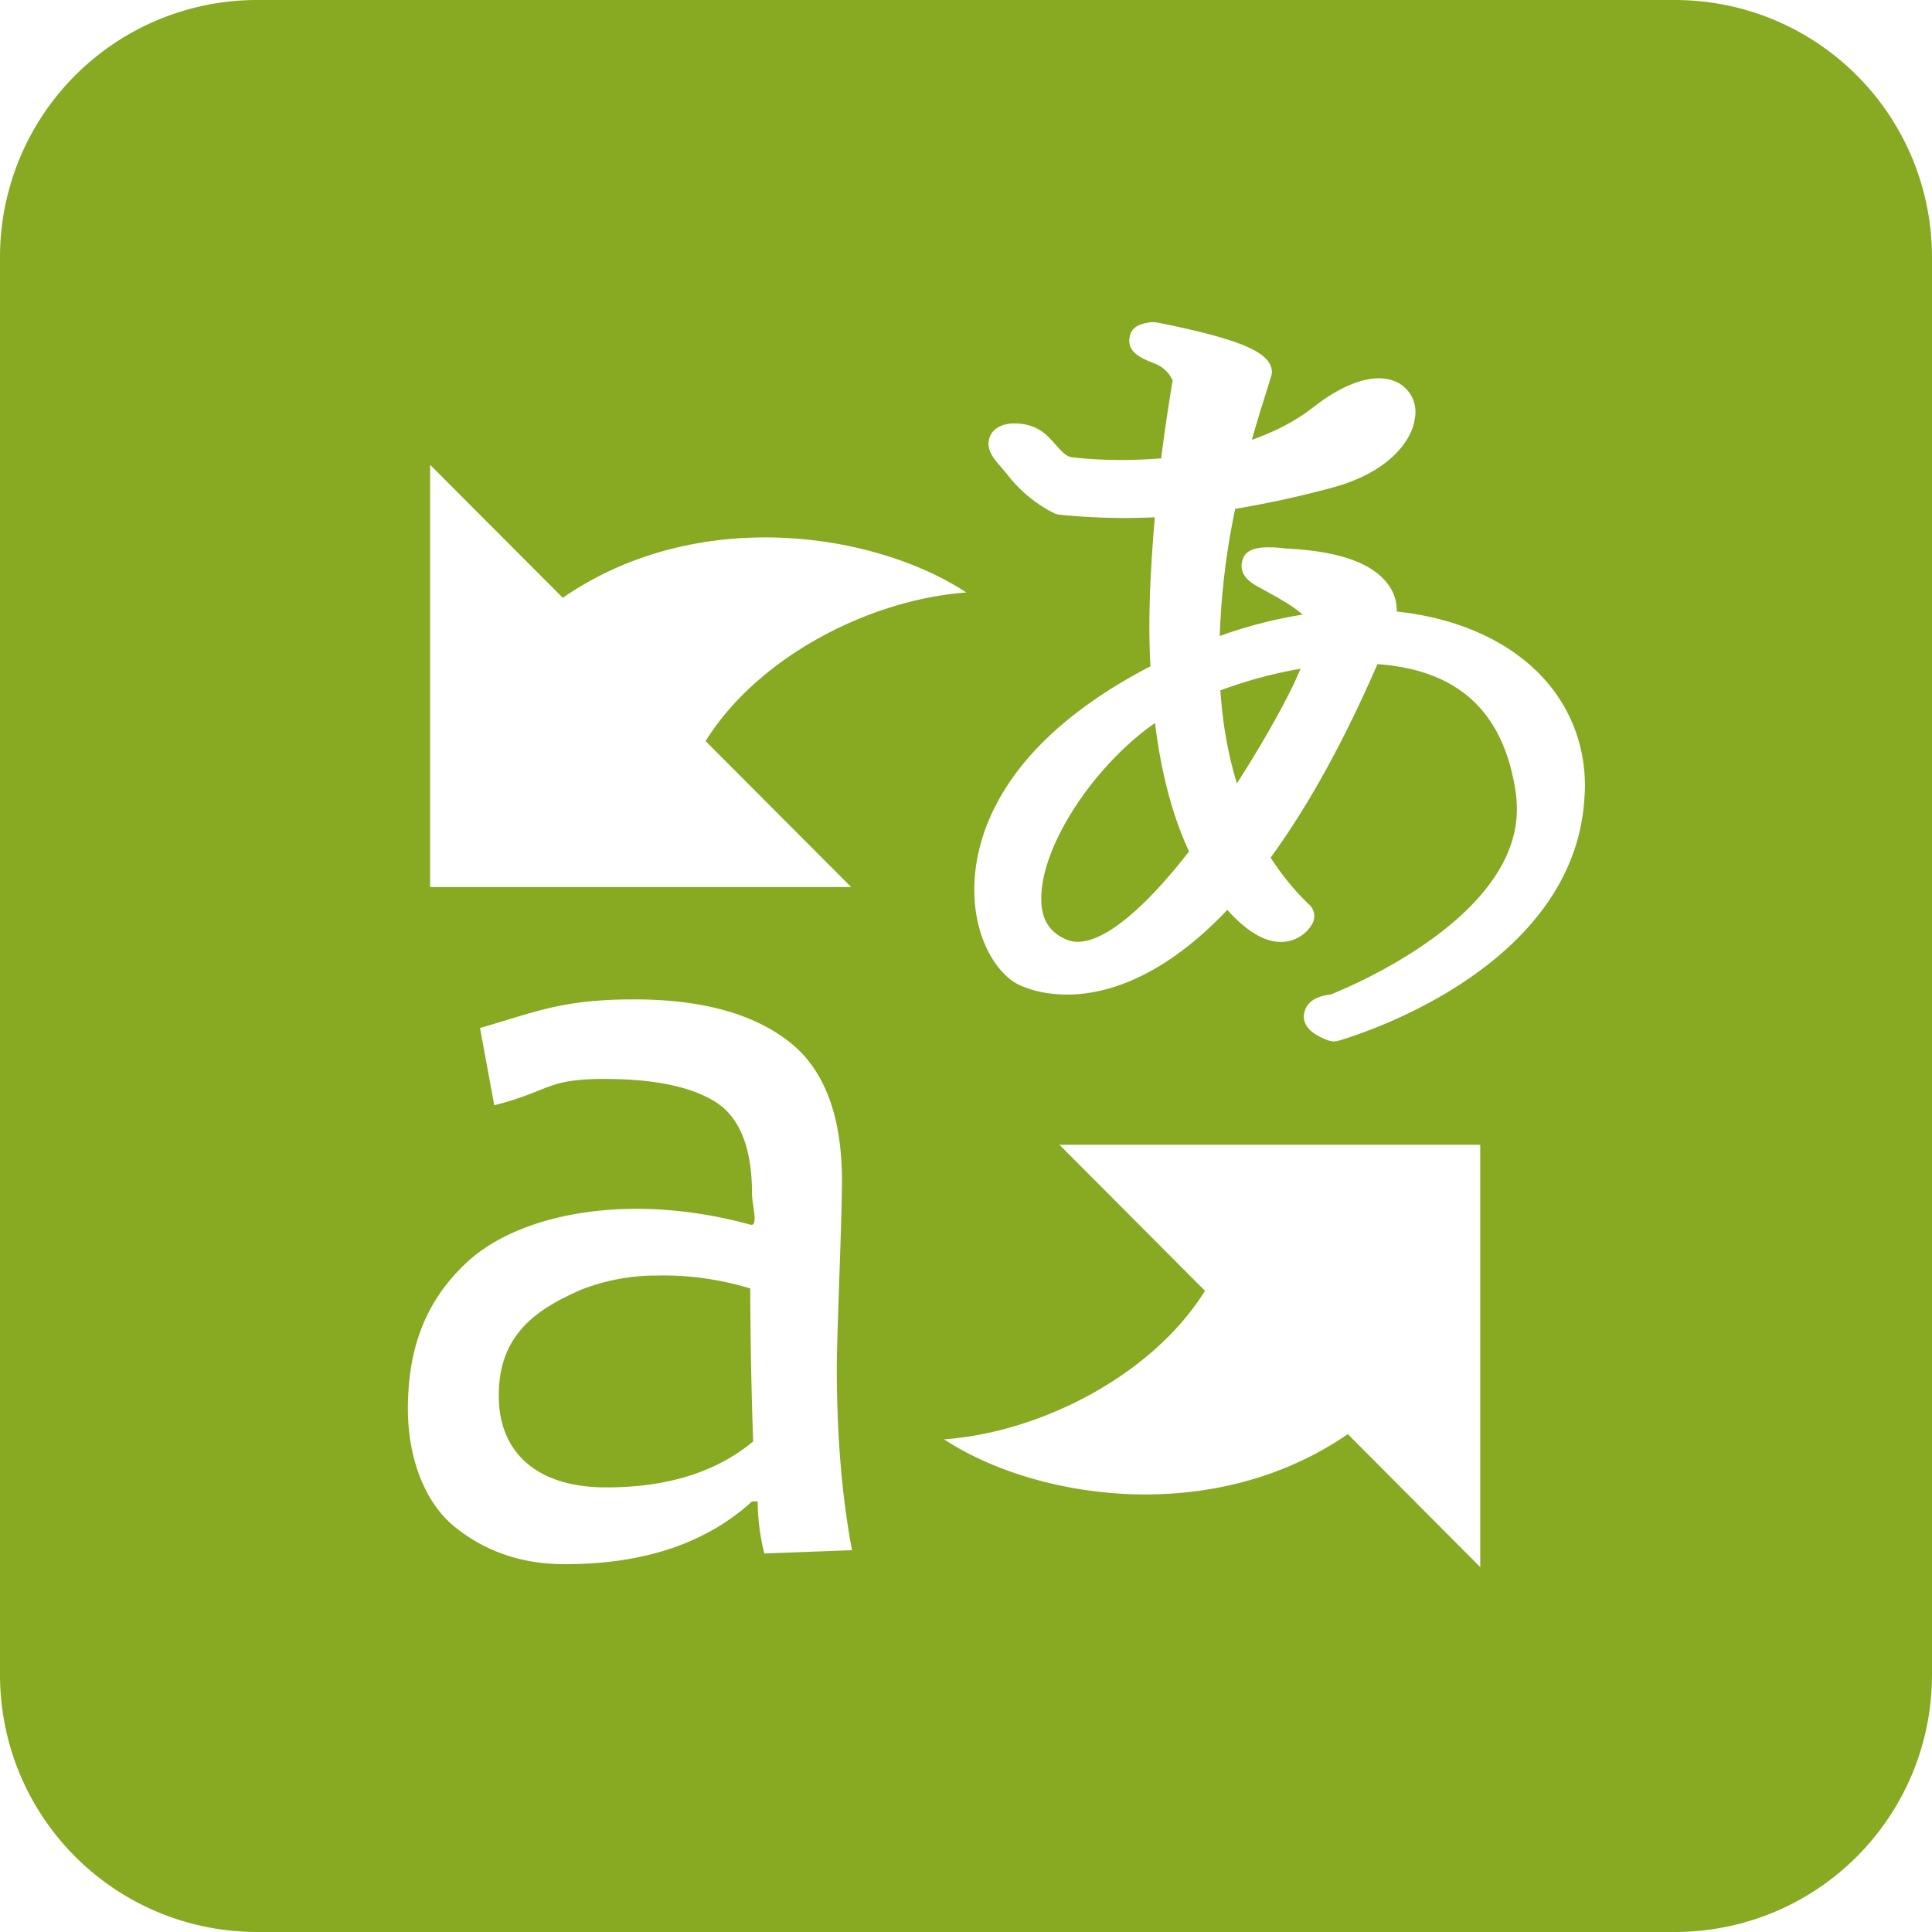 <svg role="img" width="32px" height="32px" viewBox="0 0 24 24" xmlns="http://www.w3.org/2000/svg"><title>Microsoft Translator</title><path fill="#8a2e" d="M3.2 0A3.193 3.193 0 0 0 0 3.2v17.6C0 22.573 1.427 24 3.2 24h17.6c1.773 0 3.2-1.427 3.2-3.2V3.2C24 1.427 22.573 0 20.8 0H3.2Zm11.113 4.002.049.002c1.052.209 1.438.376 1.438.62 0 .01-.004.034-.008.044l-.058.19c-.043.137-.11.345-.183.606.3-.106.556-.242.766-.407.426-.332.808-.437 1.059-.297a.411.411 0 0 1 .2.435c-.033.277-.322.671-1.017.86-.422.115-.821.2-1.215.266a9.147 9.147 0 0 0-.192 1.58 5.61 5.61 0 0 1 1.03-.266c-.112-.105-.328-.223-.554-.346-.06-.034-.205-.112-.205-.26 0-.016.006-.062.014-.078.04-.136.203-.152.322-.152.056 0 .128.003.216.015.68.033 1.102.19 1.288.474a.535.535 0 0 1 .088.296v.013c.766.081 1.412.374 1.83.836.333.369.509.832.508 1.34 0 .042-.003.084-.006.127-.12 2.178-2.942 2.996-3.062 3.03a.253.253 0 0 1-.052.007.35.35 0 0 1-.067-.012c-.102-.04-.306-.12-.306-.303.012-.12.08-.239.336-.268-.003-.003 2.311-.877 2.311-2.3 0-.059-.004-.12-.01-.183-.142-1.017-.705-1.548-1.722-1.621-.416.959-.862 1.766-1.327 2.404.145.223.307.422.482.586a.195.195 0 0 1 .035.237.446.446 0 0 1-.317.218c-.203.033-.421-.072-.657-.306-.026-.028-.055-.057-.08-.087-.822.867-1.535 1.053-1.992 1.053-.336 0-.552-.099-.61-.128-.258-.133-.54-.556-.542-1.17 0-.62.285-1.792 2.188-2.78a10.019 10.019 0 0 1-.013-.485c0-.411.025-.87.068-1.366a8.057 8.057 0 0 1-1.19-.033.223.223 0 0 1-.07-.022 1.708 1.708 0 0 1-.578-.483l-.08-.095c-.087-.1-.186-.215-.134-.361.019-.053.075-.144.237-.167-.005 0 .24-.041.432.11.05.037.09.083.136.133.083.094.143.163.216.172.065.009.297.034.622.034.165 0 .328-.008.488-.02.037-.306.086-.63.142-.967a.396.396 0 0 0-.219-.209c-.157-.062-.32-.128-.32-.287 0-.01.002-.032.005-.04.019-.158.188-.178.28-.19Zm-8.97 1.772 1.648 1.652c1.683-1.16 3.887-.807 5.013-.066-1.206.088-2.59.802-3.239 1.846l1.808 1.813h-5.23V5.774Zm10.812 2.533a5.66 5.66 0 0 0-.995.269c.027.414.097.802.205 1.156.39-.605.681-1.158.765-1.366.01-.02.017-.04.025-.059Zm-1.807.674c-.757.528-1.413 1.519-1.413 2.178l.001.059c.014.227.117.375.323.458.325.128.868-.271 1.512-1.099-.204-.435-.346-.971-.423-1.596Zm-6.47 3.434c.823 0 1.458.17 1.907.512.45.34.674.923.674 1.744 0 .216-.012.613-.032 1.184-.02.574-.032.955-.032 1.146.001.845.064 1.597.189 2.256l-1.089.041a2.738 2.738 0 0 1-.083-.647h-.07c-.57.52-1.343.78-2.325.78-.532 0-.99-.156-1.374-.469-.383-.314-.576-.878-.576-1.459 0-.715.196-1.33.744-1.832.654-.598 2.016-.868 3.509-.458.108.03.022-.24.022-.383 0-.571-.153-.952-.455-1.142-.302-.19-.762-.285-1.377-.285-.728 0-.666.147-1.37.327l-.177-.96c.695-.199 1.012-.355 1.914-.355Zm5.282 1.806h5.228v5.246l-1.645-1.652c-1.685 1.16-3.888.806-5.015.065 1.206-.087 2.591-.8 3.241-1.845L13.16 14.22Zm-5.038 1.624a2.57 2.57 0 0 0-.895.173c-.551.24-1.056.558-1.03 1.373.019.63.445 1.086 1.334 1.086.762 0 1.37-.191 1.825-.571a58.944 58.944 0 0 1-.036-1.9 3.685 3.685 0 0 0-1.198-.16Z"/></svg>